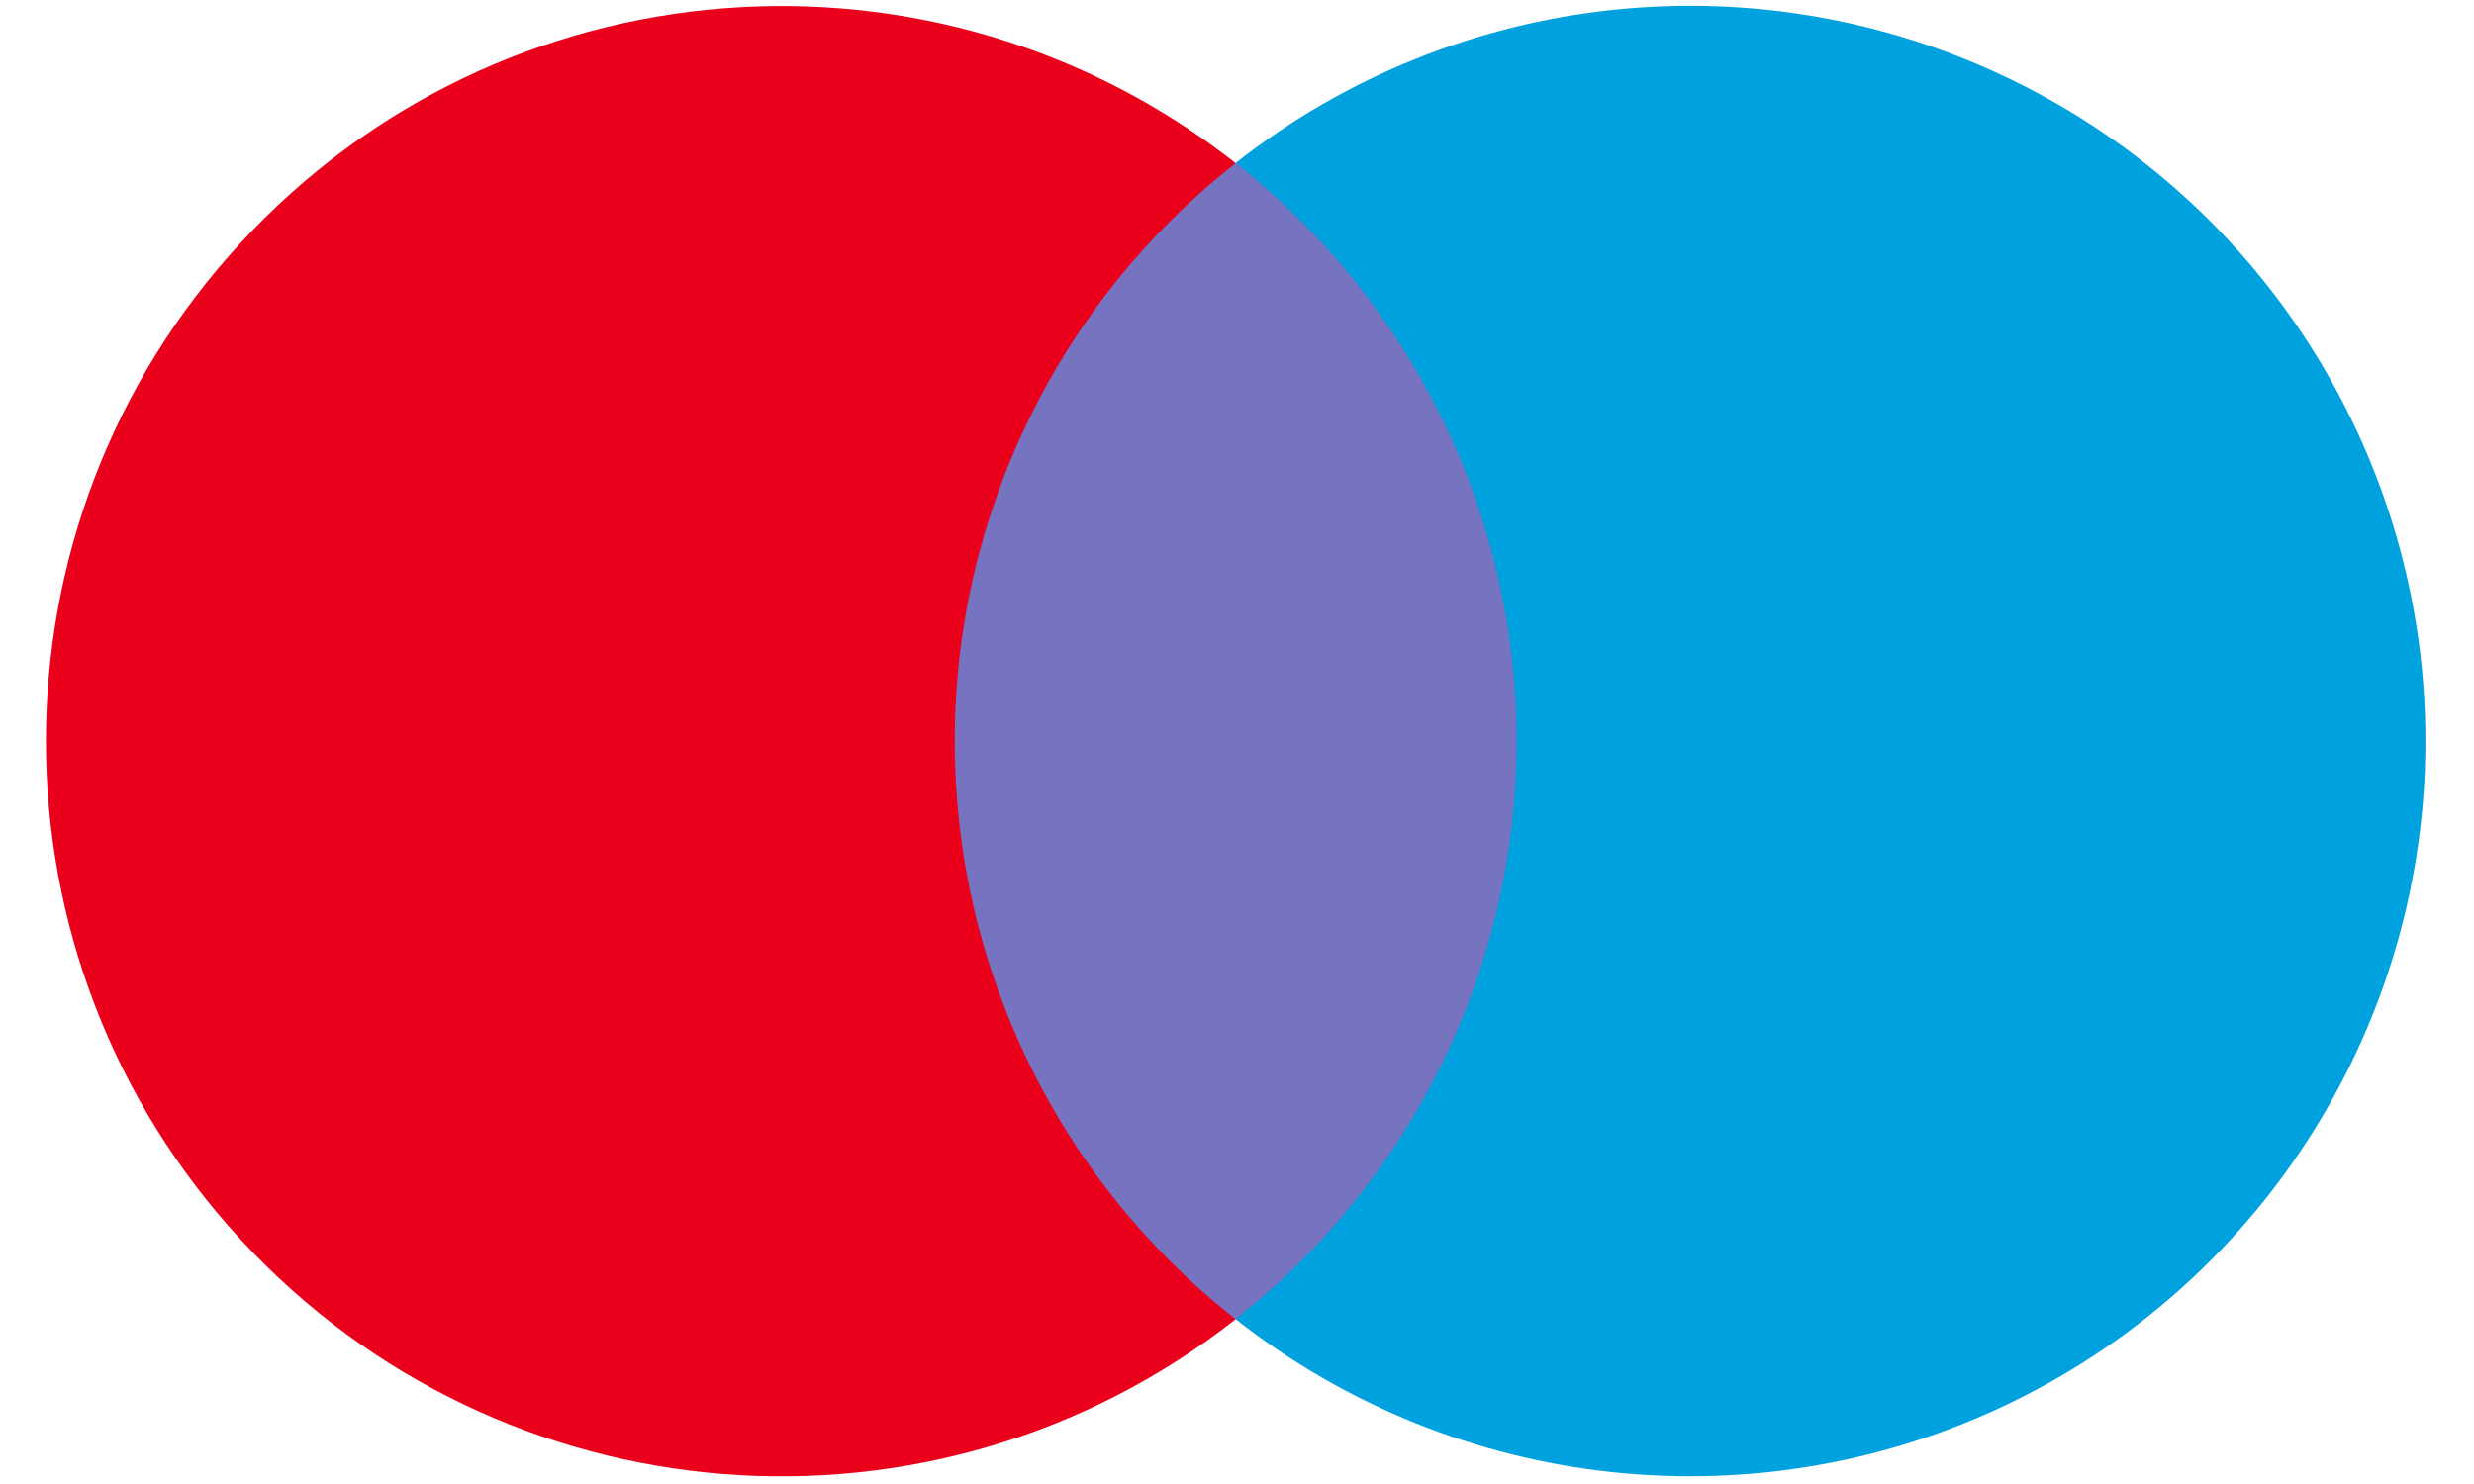 <svg width="40" height="24" viewBox="0 0 40 24" fill="none" xmlns="http://www.w3.org/2000/svg">
<path d="M25.18 2.64H14.776V21.336H25.18V2.64Z" fill="#7673C0"/>
<path d="M15.437 11.986C15.434 8.338 17.109 4.891 19.978 2.639C15.103 -1.192 8.103 -0.634 3.897 3.921C-0.309 8.476 -0.309 15.498 3.897 20.053C8.103 24.608 15.103 25.166 19.978 21.335C17.108 19.082 15.433 15.634 15.437 11.986Z" fill="#EB001B"/>
<path d="M39.215 11.986C39.215 16.538 36.616 20.691 32.521 22.68C28.427 24.669 23.556 24.146 19.977 21.333C22.846 19.078 24.52 15.633 24.52 11.985C24.52 8.337 22.846 4.891 19.977 2.637C23.556 -0.177 28.427 -0.7 32.521 1.289C36.616 3.278 39.215 7.431 39.215 11.983V11.986Z" fill="#00A1DF"/>
</svg>
